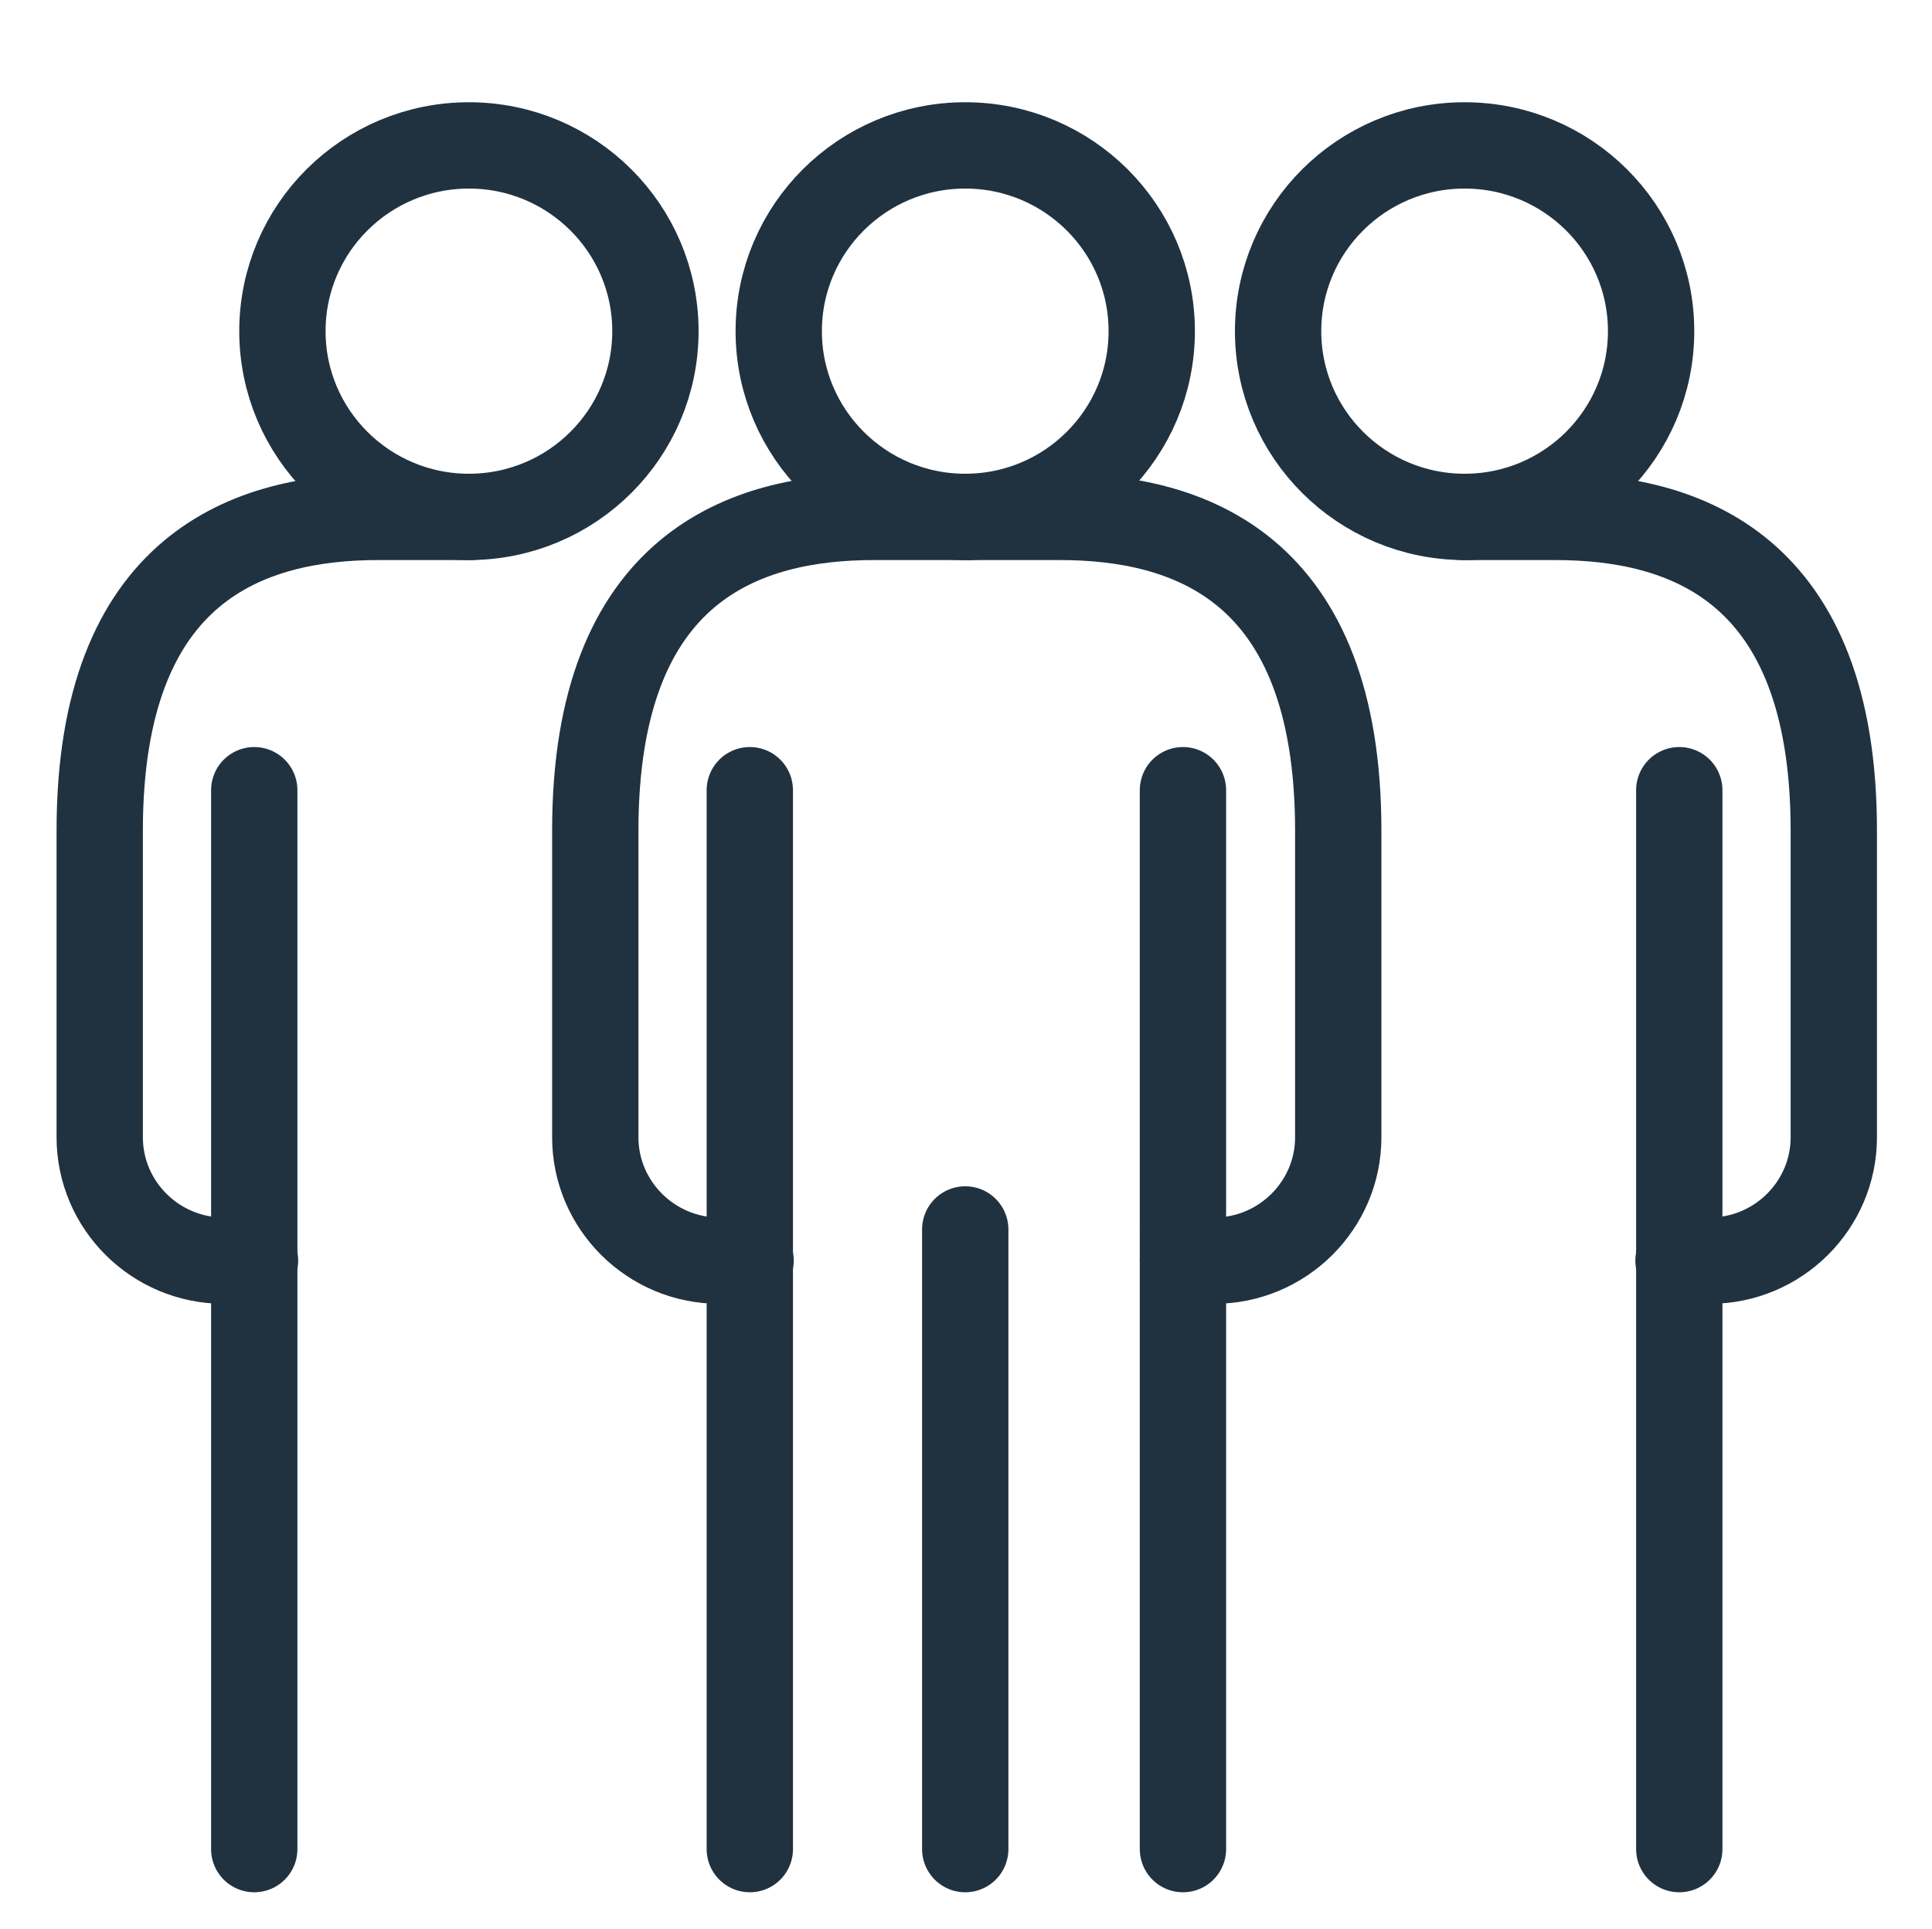 <?xml version="1.0" encoding="UTF-8"?> <svg xmlns="http://www.w3.org/2000/svg" xmlns:xlink="http://www.w3.org/1999/xlink" version="1.0" id="Lager_1" x="0px" y="0px" viewBox="0 0 253.8 253.4" style="enable-background:new 0 0 253.8 253.4;" xml:space="preserve"> <style type="text/css"> .st0{fill:none;stroke:#203240;stroke-width:11.339;stroke-linecap:round;stroke-linejoin:round;stroke-miterlimit:10;} </style> <g> <g> <ellipse class="st0" cx="126.8" cy="43.5" rx="24.5" ry="24.4"></ellipse> <line class="st0" x1="155.4" y1="103.8" x2="155.4" y2="242.9"></line> <line class="st0" x1="98.5" y1="242.9" x2="98.5" y2="103.8"></line> <line class="st0" x1="33.4" y1="242.9" x2="33.4" y2="103.8"></line> <line class="st0" x1="126.8" y1="242.9" x2="126.8" y2="161.5"></line> <line class="st0" x1="155.4" y1="161.5" x2="155.4" y2="161.5"></line> <path class="st0" d="M127,67.9h-12.2c-16.8,0-36.6,6.4-36.6,41.2v40.3c0,8.9,7.3,16.2,16.3,16.2h4.1"></path> <ellipse class="st0" cx="61.6" cy="43.5" rx="24.5" ry="24.4"></ellipse> <path class="st0" d="M61.9,67.9H49.7c-16.8,0-36.6,6.4-36.6,41.2v40.3c0,8.9,7.3,16.2,16.3,16.2h4.1"></path> <line class="st0" x1="220.6" y1="242.9" x2="220.6" y2="103.8"></line> <ellipse class="st0" cx="192.4" cy="43.5" rx="24.5" ry="24.4"></ellipse> <path class="st0" d="M192.1,67.9h12.2c16.8,0,36.6,6.4,36.6,41.2v40.3c0,8.9-7.3,16.2-16.3,16.2h-4.1"></path> <path class="st0" d="M127,67.9h12.2c16.8,0,36.6,6.4,36.6,41.2v40.3c0,8.9-7.3,16.2-16.3,16.2h-4.1"></path> </g> </g> </svg> 